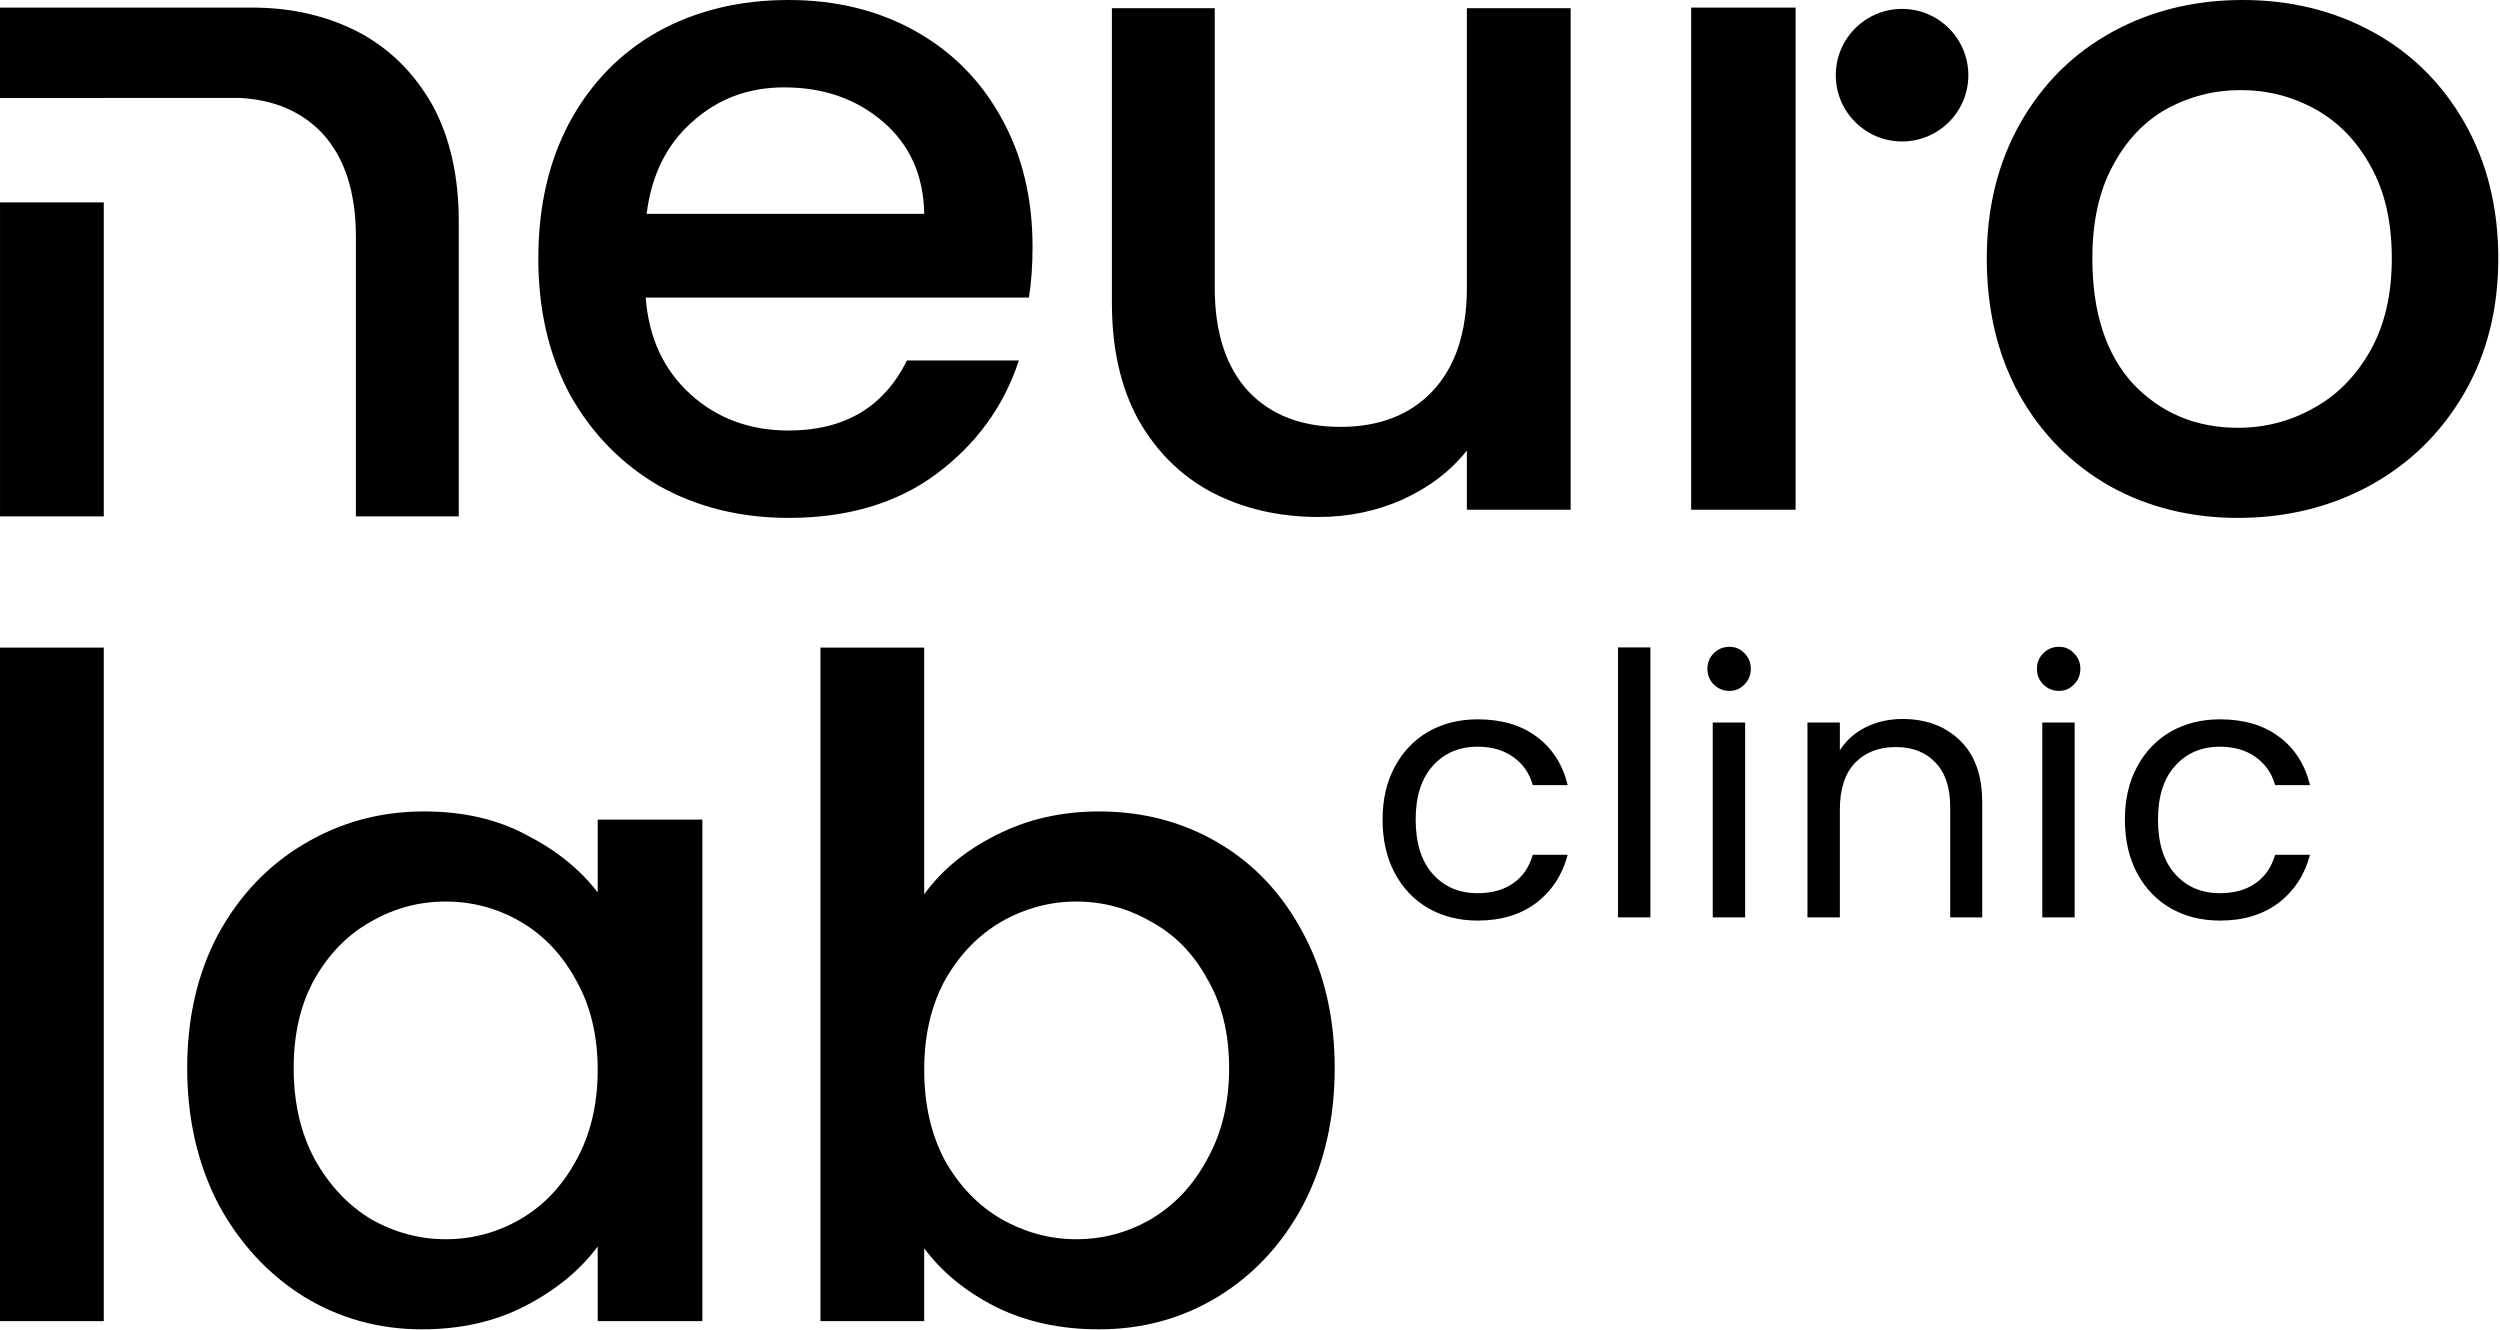 <svg width="1094" height="582" viewBox="0 0 1094 582" fill="none" xmlns="http://www.w3.org/2000/svg">
<path d="M45.406 283.391V578.131H0V283.391H45.406Z" fill="black"/>
<path d="M81.918 467.404C81.918 445.365 86.433 425.848 95.461 408.854C104.754 391.86 117.234 378.717 132.901 369.423C148.832 359.864 166.358 355.084 185.476 355.084C202.735 355.084 217.738 358.536 230.483 365.44C243.494 372.078 253.85 380.443 261.551 390.533V358.669H307.355V578.131H261.551V545.47C253.85 555.826 243.362 564.456 230.085 571.36C216.809 578.263 201.673 581.715 184.679 581.715C165.826 581.715 148.567 576.936 132.901 567.377C117.234 557.552 104.754 544.01 95.461 526.75C86.433 509.225 81.918 489.443 81.918 467.404ZM261.551 468.201C261.551 453.065 258.364 439.922 251.991 428.769C245.884 417.617 237.786 409.12 227.695 403.278C217.605 397.437 206.718 394.516 195.035 394.516C183.352 394.516 172.465 397.437 162.375 403.278C152.284 408.854 144.053 417.219 137.68 428.371C131.573 439.258 128.519 452.269 128.519 467.404C128.519 482.539 131.573 495.816 137.68 507.234C144.053 518.652 152.284 527.414 162.375 533.521C172.73 539.363 183.617 542.284 195.035 542.284C206.718 542.284 217.605 539.363 227.695 533.521C237.786 527.68 245.884 519.183 251.991 508.03C258.364 496.613 261.551 483.336 261.551 468.201Z" fill="black"/>
<path d="M404.433 391.329C412.134 380.708 422.622 372.078 435.899 365.44C449.441 358.536 464.444 355.084 480.907 355.084C500.29 355.084 517.815 359.731 533.482 369.025C549.148 378.318 561.495 391.595 570.523 408.854C579.552 425.848 584.066 445.365 584.066 467.404C584.066 489.443 579.552 509.225 570.523 526.75C561.495 544.01 549.015 557.552 533.084 567.377C517.417 576.936 500.025 581.715 480.907 581.715C463.913 581.715 448.777 578.396 435.501 571.758C422.49 565.12 412.134 556.623 404.433 546.267V578.131H359.028V283.391H404.433V391.329ZM537.863 467.404C537.863 452.269 534.677 439.258 528.304 428.371C522.197 417.219 513.965 408.854 503.61 403.278C493.519 397.437 482.633 394.516 470.949 394.516C459.531 394.516 448.645 397.437 438.289 403.278C428.199 409.12 419.967 417.617 413.594 428.769C407.487 439.922 404.433 453.065 404.433 468.201C404.433 483.336 407.487 496.613 413.594 508.03C419.967 519.183 428.199 527.68 438.289 533.521C448.645 539.363 459.531 542.284 470.949 542.284C482.633 542.284 493.519 539.363 503.61 533.521C513.965 527.414 522.197 518.652 528.304 507.234C534.677 495.816 537.863 482.539 537.863 467.404Z" fill="black"/>
<path d="M345.098 0C365.809 5.87045e-05 384.264 4.514 400.461 13.542C416.658 22.57 429.271 35.316 438.299 51.778C447.327 67.976 451.841 86.696 451.841 107.938C451.841 116.17 451.31 123.605 450.248 130.243H282.564C283.892 147.768 290.398 161.842 302.081 172.463C313.764 183.084 328.104 188.395 345.098 188.395C369.526 188.394 386.786 178.171 396.876 157.726H445.866C439.228 177.906 427.146 194.502 409.621 207.513C392.362 220.258 370.854 226.631 345.098 226.631C324.121 226.631 305.268 221.984 288.539 212.69C272.076 203.131 259.065 189.854 249.506 172.86C240.212 155.601 235.565 135.686 235.565 113.116C235.565 90.546 240.079 70.763 249.107 53.77C258.401 36.51 271.279 23.234 287.742 13.94C304.471 4.647 323.59 0 345.098 0ZM981.334 0C1002.31 6.36592e-05 1021.3 4.647 1038.29 13.94C1055.28 23.234 1068.69 36.51 1078.52 53.77C1088.34 71.029 1093.25 90.812 1093.25 113.116C1093.25 135.421 1088.21 155.203 1078.12 172.463C1068.03 189.722 1054.22 203.131 1036.7 212.69C1019.44 221.984 1000.32 226.631 979.342 226.631C958.63 226.631 939.91 221.984 923.182 212.69C906.453 203.131 893.31 189.854 883.751 172.86C874.192 155.601 869.412 135.686 869.412 113.116C869.412 90.812 874.325 71.029 884.149 53.77C893.974 36.51 907.383 23.234 924.377 13.94C941.371 4.647 960.357 0 981.334 0ZM531.575 125.861C531.575 145.511 536.488 160.646 546.312 171.268C556.137 181.623 569.546 186.801 586.54 186.801C603.534 186.801 616.944 181.623 626.769 171.268C636.859 160.646 641.903 145.511 641.903 125.861V3.584H687.31V223.046H641.903V197.157C634.734 206.185 625.307 213.354 613.624 218.665C602.206 223.71 589.991 226.232 576.98 226.232C559.721 226.232 544.187 222.648 530.38 215.479C516.838 208.309 506.084 197.688 498.118 183.615C490.418 169.542 486.567 152.548 486.567 132.633V3.584H531.575V125.861ZM45.414 225.972H0.008V88.576H45.414V225.972ZM112.508 3.345C128.901 3.634 143.711 7.21 156.937 14.077C170.478 21.246 181.233 31.868 189.199 45.94C196.899 60.014 200.75 77.008 200.75 96.923V225.972H155.742V103.694C155.742 84.045 150.829 68.909 141.005 58.288C132.025 48.822 120.049 43.684 105.078 42.87H45.414V42.872H0.008L0.007 42.87V3.319H112.508V3.345ZM785.759 223.049H740.056V3.32H785.759V223.049ZM980.537 39.432C968.854 39.432 957.967 42.22 947.877 47.796C938.052 53.372 930.219 61.736 924.377 72.888C918.535 83.775 915.614 97.184 915.614 113.116C915.614 136.748 921.589 155.07 933.538 168.081C945.752 180.826 961.02 187.199 979.342 187.199C991.025 187.199 1001.91 184.411 1012 178.835C1022.36 173.259 1030.72 164.894 1037.09 153.742C1043.47 142.59 1046.65 129.048 1046.65 113.116C1046.65 97.184 1043.6 83.775 1037.49 72.888C1031.39 61.736 1023.29 53.372 1013.2 47.796C1003.11 42.22 992.22 39.432 980.537 39.432ZM343.105 38.236C327.439 38.236 314.03 43.282 302.878 53.372C291.726 63.197 285.087 76.606 282.963 93.6H404.443C404.178 76.871 398.204 63.462 386.521 53.372C374.837 43.282 360.365 38.236 343.105 38.236ZM832.344 3.895C848.362 3.895 861.348 16.881 861.348 32.899C861.347 48.918 848.362 61.903 832.344 61.903C816.325 61.903 803.34 48.918 803.34 32.899C803.34 16.881 816.325 3.895 832.344 3.895Z" fill="black"/>
<path d="M605.014 358.657C605.014 349.84 606.779 342.164 610.31 335.629C613.841 328.991 618.722 323.856 624.952 320.226C631.287 316.595 638.505 314.78 646.605 314.78C657.093 314.78 665.713 317.321 672.463 322.404C679.317 327.487 683.834 334.54 686.015 343.565H670.749C669.295 338.378 666.44 334.281 662.182 331.273C658.028 328.265 652.836 326.761 646.605 326.761C638.505 326.761 631.962 329.561 626.977 335.163C621.993 340.66 619.5 348.492 619.5 358.657C619.5 368.926 621.993 376.861 626.977 382.462C631.962 388.064 638.505 390.864 646.605 390.864C652.836 390.864 658.028 389.412 662.182 386.508C666.336 383.603 669.192 379.454 670.749 374.06H686.015C683.73 382.773 679.161 389.775 672.307 395.065C665.453 400.252 656.886 402.845 646.605 402.845C638.505 402.845 631.287 401.03 624.952 397.399C618.722 393.769 613.841 388.634 610.31 381.996C606.779 375.357 605.014 367.577 605.014 358.657Z" fill="black"/>
<path d="M722.22 283.312V401.444H708.045V283.312H722.22Z" fill="black"/>
<path d="M756.816 302.333C754.116 302.333 751.831 301.399 749.962 299.532C748.092 297.665 747.158 295.383 747.158 292.686C747.158 289.989 748.092 287.707 749.962 285.84C751.831 283.973 754.116 283.04 756.816 283.04C759.412 283.04 761.593 283.973 763.358 285.84C765.227 287.707 766.162 289.989 766.162 292.686C766.162 295.383 765.227 297.665 763.358 299.532C761.593 301.399 759.412 302.333 756.816 302.333ZM763.67 316.18V401.444H749.494V316.18H763.67Z" fill="black"/>
<path d="M832.535 314.625C842.92 314.625 851.332 317.788 857.77 324.116C864.209 330.339 867.428 339.364 867.428 351.188V401.444H853.409V353.211C853.409 344.706 851.28 338.223 847.022 333.762C842.764 329.198 836.949 326.916 829.576 326.916C822.099 326.916 816.127 329.25 811.662 333.918C807.3 338.586 805.12 345.38 805.12 354.3V401.444H790.944V316.18H805.12V328.317C807.923 323.96 811.714 320.589 816.491 318.203C821.372 315.817 826.72 314.625 832.535 314.625Z" fill="black"/>
<path d="M901.02 302.333C898.32 302.333 896.035 301.399 894.166 299.532C892.297 297.665 891.362 295.383 891.362 292.686C891.362 289.989 892.297 287.707 894.166 285.84C896.035 283.973 898.32 283.04 901.02 283.04C903.616 283.04 905.797 283.973 907.563 285.84C909.432 287.707 910.366 289.989 910.366 292.686C910.366 295.383 909.432 297.665 907.563 299.532C905.797 301.399 903.616 302.333 901.02 302.333ZM907.874 316.18V401.444H893.699V316.18H907.874Z" fill="black"/>
<path d="M929.853 358.657C929.853 349.84 931.618 342.164 935.149 335.629C938.68 328.991 943.56 323.856 949.791 320.226C956.126 316.595 963.343 314.78 971.444 314.78C981.932 314.78 990.552 317.321 997.302 322.404C1004.16 327.487 1008.67 334.54 1010.85 343.565H995.588C994.134 338.378 991.278 334.281 987.021 331.273C982.867 328.265 977.674 326.761 971.444 326.761C963.343 326.761 956.801 329.561 951.816 335.163C946.832 340.66 944.339 348.492 944.339 358.657C944.339 368.926 946.832 376.861 951.816 382.462C956.801 388.064 963.343 390.864 971.444 390.864C977.674 390.864 982.867 389.412 987.021 386.508C991.175 383.603 994.03 379.454 995.588 374.06H1010.85C1008.57 382.773 1004 389.775 997.146 395.065C990.292 400.252 981.725 402.845 971.444 402.845C963.343 402.845 956.126 401.03 949.791 397.399C943.56 393.769 938.68 388.634 935.149 381.996C931.618 375.357 929.853 367.577 929.853 358.657Z" fill="black"/>
</svg>
